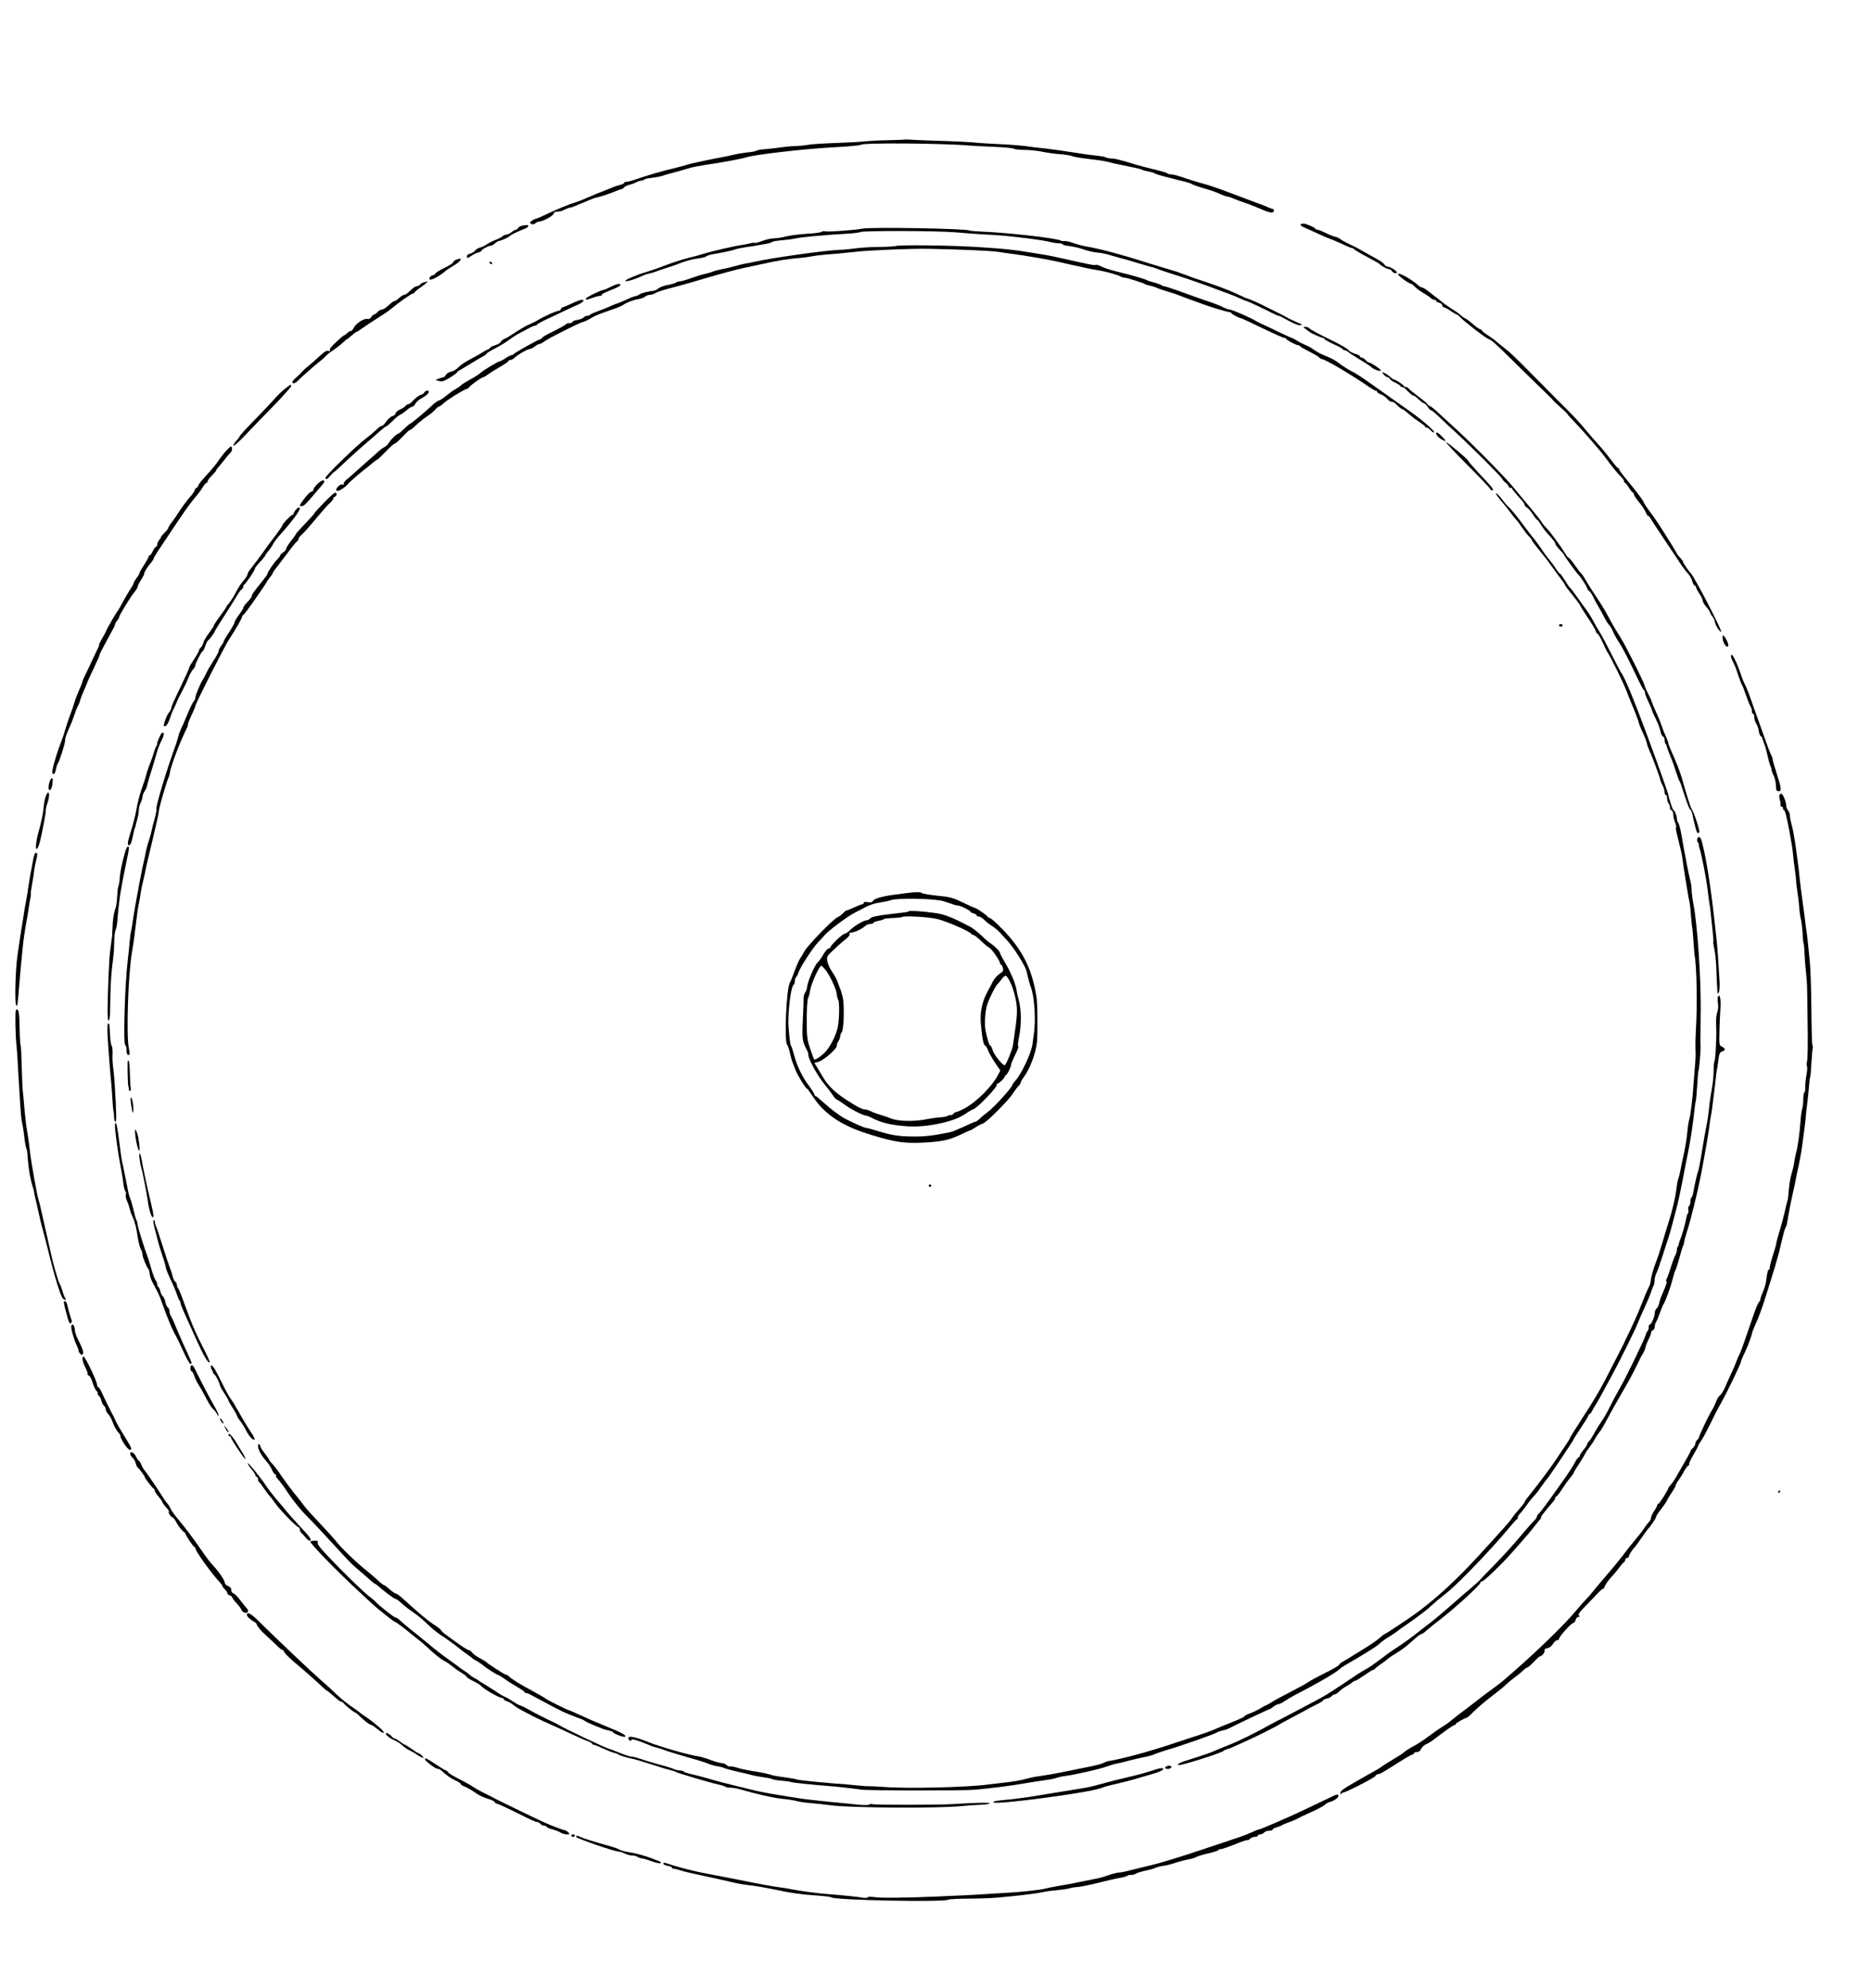 <?xml version="1.0" standalone="no"?>
<!DOCTYPE svg PUBLIC "-//W3C//DTD SVG 20010904//EN"
 "http://www.w3.org/TR/2001/REC-SVG-20010904/DTD/svg10.dtd">
<svg version="1.0" xmlns="http://www.w3.org/2000/svg"
 width="1523pt" height="1618pt" viewBox="0 0 1523 1618"
 preserveAspectRatio="xMidYMid meet">
<g transform="translate(0,1618) scale(0.1,-0.1)"
fill="#000000" stroke="none">
<path d="M7367 15044 c-1 -1 -61 -4 -133 -5 -71 -1 -160 -6 -196 -10 -36 -4
-144 -10 -240 -13 -95 -3 -196 -10 -223 -15 -28 -5 -72 -9 -98 -10 -27 0 -86
-5 -130 -12 -45 -6 -103 -12 -130 -14 -26 -2 -53 -7 -60 -12 -6 -4 -41 -11
-77 -14 -36 -4 -83 -12 -105 -18 -22 -5 -65 -15 -95 -20 -123 -23 -266 -54
-285 -61 -11 -5 -60 -18 -110 -30 -92 -21 -218 -58 -313 -91 -30 -11 -62 -19
-73 -19 -10 0 -19 -4 -19 -9 0 -5 -15 -12 -32 -16 -18 -4 -51 -15 -73 -25 -22
-9 -56 -23 -75 -30 -35 -13 -58 -23 -140 -58 -25 -11 -56 -23 -70 -27 -49 -14
-156 -58 -236 -96 -45 -22 -85 -39 -90 -39 -5 0 -20 -7 -33 -16 -21 -15 -22
-18 -6 -26 11 -7 22 -5 33 5 9 8 24 14 32 14 28 0 113 46 117 64 3 12 14 17
32 17 14 -1 41 6 58 16 18 9 37 16 43 16 7 0 28 7 48 16 21 9 48 21 62 26 14
6 39 16 55 23 17 7 41 16 55 18 32 7 116 35 157 53 17 8 35 14 41 14 5 0 15 6
21 14 7 8 26 18 42 21 17 4 42 13 57 21 15 8 35 14 44 14 9 0 19 4 22 9 3 4
32 11 65 14 32 4 70 11 82 16 13 5 62 19 109 31 47 13 94 26 105 30 20 8 102
23 220 41 81 12 226 40 245 47 57 22 472 70 712 83 120 6 218 15 226 21 19 17
682 12 887 -7 28 -2 115 -7 194 -10 79 -3 152 -10 162 -15 10 -6 51 -10 91
-10 40 0 104 -7 142 -15 38 -8 103 -17 145 -20 42 -3 85 -10 96 -15 11 -5 56
-14 100 -19 44 -6 100 -13 125 -16 25 -3 59 -10 75 -14 17 -5 57 -15 90 -21
130 -26 170 -35 180 -41 6 -4 28 -10 50 -14 22 -4 45 -10 50 -14 10 -8 52 -20
155 -46 30 -8 75 -19 100 -25 24 -6 49 -15 55 -20 5 -4 44 -18 85 -30 79 -23
92 -27 153 -54 21 -9 42 -16 48 -16 6 0 25 -6 42 -13 30 -13 52 -21 130 -48
42 -16 63 -24 119 -48 56 -25 88 -27 88 -6 0 8 -5 15 -11 15 -6 0 -25 7 -42
15 -18 8 -50 21 -72 28 -22 8 -119 45 -215 81 -96 37 -202 73 -235 81 -33 8
-98 28 -145 44 -47 17 -97 31 -111 31 -14 0 -29 3 -33 7 -4 5 -31 14 -59 21
-141 35 -166 41 -214 56 -114 35 -159 46 -186 46 -16 0 -36 4 -45 9 -9 5 -44
11 -77 14 -33 3 -114 14 -180 25 -66 11 -167 25 -225 32 -58 6 -136 15 -175
21 -38 5 -126 12 -195 15 -69 3 -147 8 -175 10 -80 8 -187 14 -375 19 -96 3
-187 7 -203 9 -15 1 -28 1 -30 0z"/>
<path d="M10586 14352 c-3 -5 14 -17 37 -26 23 -10 74 -33 112 -51 39 -18 81
-36 94 -40 14 -4 57 -23 97 -41 39 -19 76 -34 82 -34 6 0 12 -4 14 -8 2 -5 48
-32 103 -61 55 -29 102 -56 105 -60 10 -13 60 -41 74 -41 8 0 19 -6 23 -13 11
-19 43 -29 43 -14 0 13 -54 47 -75 47 -8 0 -20 8 -27 18 -14 18 -22 23 -123
79 -33 18 -67 37 -75 42 -8 6 -44 24 -80 41 -36 17 -72 37 -80 44 -8 7 -28 17
-45 20 -16 4 -52 18 -78 32 -27 13 -55 24 -62 24 -7 0 -15 3 -17 8 -5 11 -76
42 -98 42 -10 0 -21 -4 -24 -8z"/>
<path d="M4250 14343 c-14 -3 -29 -11 -33 -19 -4 -8 -13 -14 -18 -14 -6 0 -22
-9 -36 -20 -14 -11 -33 -20 -41 -20 -9 0 -23 -6 -31 -13 -9 -8 -36 -22 -60
-31 -25 -10 -57 -26 -71 -36 -14 -10 -38 -22 -53 -25 -15 -4 -33 -15 -40 -25
-6 -9 -24 -20 -39 -24 -16 -3 -28 -13 -28 -21 0 -20 6 -19 39 4 15 11 39 23
54 26 15 4 27 11 27 15 0 10 57 40 75 40 7 0 22 9 35 20 13 11 28 20 35 20 14
0 78 30 85 40 5 7 77 42 125 60 14 5 25 14 25 20 0 10 -7 11 -50 3z"/>
<path d="M7020 14319 c-53 -11 -278 -28 -300 -22 -11 3 -26 1 -33 -4 -6 -6
-61 -13 -122 -16 -60 -4 -136 -13 -168 -22 -32 -8 -76 -15 -97 -15 -22 0 -64
-9 -95 -21 -31 -12 -59 -19 -61 -16 -3 3 -20 1 -39 -4 -18 -5 -51 -11 -72 -14
-44 -5 -237 -49 -303 -70 -25 -8 -83 -24 -130 -35 -47 -12 -130 -39 -185 -60
-55 -22 -127 -46 -160 -56 -65 -18 -165 -60 -165 -70 0 -12 85 14 150 46 9 4
31 11 50 15 19 4 41 11 50 15 8 4 47 17 85 29 39 13 79 26 90 31 60 24 116 40
165 46 30 4 61 11 68 17 7 6 32 14 55 18 88 15 163 31 182 39 11 5 52 13 90
19 39 5 84 12 100 16 17 3 46 8 65 11 19 3 40 10 46 15 6 5 44 11 85 14 41 4
92 10 114 16 43 10 226 26 395 36 58 3 113 9 122 14 23 13 623 11 778 -2 69
-6 150 -12 180 -14 30 -2 99 -6 153 -9 118 -7 388 -41 437 -56 19 -5 50 -10
67 -10 18 0 33 -4 33 -9 0 -4 26 -11 58 -14 31 -4 82 -16 112 -27 30 -11 78
-22 107 -25 29 -2 74 -11 100 -19 26 -8 66 -19 88 -25 22 -5 85 -23 140 -40
55 -16 111 -33 125 -36 14 -3 34 -10 45 -15 11 -5 49 -18 85 -29 127 -40 186
-60 300 -101 211 -77 235 -87 282 -108 26 -12 50 -22 54 -22 8 0 150 -67 216
-101 20 -10 41 -19 47 -19 5 0 41 -18 81 -41 42 -23 81 -39 93 -36 21 3 21 4
-3 14 -50 21 -95 43 -110 52 -8 6 -42 23 -75 39 -33 16 -73 36 -90 45 -43 23
-142 67 -151 67 -4 0 -36 14 -71 31 -65 32 -165 70 -313 119 -47 15 -107 37
-135 48 -27 11 -77 28 -110 37 -33 9 -121 36 -195 59 -185 60 -381 112 -467
126 -40 6 -96 21 -124 31 -29 11 -61 19 -73 17 -12 -1 -25 0 -31 4 -32 19
-425 64 -643 73 -51 2 -96 6 -101 9 -25 16 -806 29 -871 15z"/>
<path d="M7293 14178 c-15 -4 -81 -8 -148 -8 -66 -1 -149 -6 -185 -12 -36 -5
-96 -11 -135 -12 -108 -4 -557 -67 -680 -96 -27 -7 -61 -13 -75 -15 -14 -2
-50 -10 -80 -19 -30 -9 -80 -21 -110 -26 -30 -6 -66 -15 -79 -21 -14 -6 -43
-14 -65 -19 -23 -5 -72 -20 -111 -34 -38 -14 -79 -26 -91 -26 -11 0 -24 -4
-30 -9 -5 -5 -35 -14 -66 -20 -31 -5 -66 -18 -77 -27 -11 -10 -28 -19 -38 -20
-58 -8 -100 -19 -118 -30 -11 -8 -25 -14 -32 -14 -6 0 -41 -13 -76 -30 -36
-16 -69 -30 -73 -30 -4 0 -26 -9 -48 -19 -23 -11 -69 -29 -104 -42 -34 -12
-65 -26 -68 -30 -3 -5 -13 -9 -23 -9 -10 0 -24 -6 -30 -14 -6 -7 -29 -16 -51
-20 -22 -3 -40 -11 -40 -16 0 -6 -11 -10 -24 -10 -14 0 -28 -5 -31 -10 -3 -6
-49 -31 -101 -57 -52 -25 -94 -50 -94 -55 0 -4 -4 -8 -9 -8 -13 0 -216 -112
-219 -122 -2 -4 -9 -8 -16 -8 -7 0 -30 -11 -50 -25 -20 -14 -41 -25 -46 -25
-14 0 -132 -71 -160 -96 -14 -13 -52 -37 -85 -54 -33 -18 -64 -38 -70 -44 -5
-7 -24 -20 -40 -29 -17 -8 -53 -34 -80 -56 -27 -23 -56 -41 -63 -41 -7 0 -37
-22 -65 -49 -54 -51 -163 -141 -171 -141 -3 0 -24 -18 -46 -40 -22 -22 -44
-40 -48 -40 -13 -1 -58 -44 -76 -73 -9 -15 -25 -31 -34 -34 -9 -4 -28 -17 -42
-29 -14 -13 -56 -51 -95 -84 -38 -34 -86 -77 -105 -94 -19 -18 -49 -43 -66
-57 -17 -14 -29 -30 -26 -37 2 -7 -2 -10 -12 -6 -18 7 -59 -36 -47 -49 11 -11
62 18 96 56 17 19 63 60 104 93 41 32 86 69 100 81 14 12 29 22 33 23 3 0 34
29 69 65 34 36 67 65 73 65 6 0 34 25 62 55 29 30 55 55 60 55 7 0 15 6 70 57
17 15 50 41 73 56 23 15 52 39 63 52 12 14 25 25 30 25 5 0 21 11 36 25 31 30
158 109 190 119 12 4 22 11 22 15 0 9 102 81 114 81 4 0 22 10 39 23 33 23 36
25 116 72 28 17 51 33 51 38 0 4 6 7 14 7 8 0 21 6 28 13 30 29 113 77 133 77
7 0 24 9 38 20 14 11 31 20 38 20 6 0 26 10 43 23 32 25 297 157 313 157 6 0
30 11 54 25 56 32 58 32 180 75 43 14 83 31 90 37 25 19 83 42 124 48 21 3 46
12 55 20 9 8 27 15 39 15 12 0 32 6 44 14 12 8 58 23 102 35 44 11 121 32 170
46 50 15 126 37 170 50 100 29 214 60 280 74 28 6 91 19 140 30 164 36 199 41
350 55 22 3 51 7 65 10 28 6 103 14 200 21 36 3 103 10 150 15 106 13 460 28
600 25 258 -5 510 -16 565 -25 33 -5 94 -14 135 -19 91 -12 288 -46 350 -61
25 -6 74 -17 110 -25 36 -7 85 -18 110 -24 25 -6 74 -15 110 -21 69 -12 153
-35 182 -51 10 -5 24 -9 31 -9 18 0 149 -41 162 -50 6 -4 26 -11 45 -15 19 -4
41 -11 50 -15 8 -5 47 -18 85 -30 39 -11 86 -27 105 -35 19 -7 44 -17 55 -21
11 -4 47 -17 80 -29 95 -35 116 -42 190 -64 39 -12 75 -21 82 -21 6 0 13 -3
15 -7 4 -10 66 -43 79 -43 5 0 83 -36 173 -80 91 -44 172 -80 180 -80 9 0 16
-4 16 -8 0 -9 81 -52 98 -52 6 0 12 -3 14 -7 2 -5 38 -26 81 -47 42 -22 77
-43 77 -47 0 -4 11 -10 24 -13 41 -10 236 -126 383 -227 23 -16 46 -29 52 -29
6 0 11 -4 11 -9 0 -5 15 -15 33 -22 17 -7 40 -24 50 -36 10 -13 26 -23 36 -23
9 0 24 -8 33 -17 23 -25 46 -43 54 -43 4 0 25 -16 48 -36 45 -38 44 -38 98
-74 21 -14 38 -28 38 -32 0 -5 6 -8 13 -8 7 0 20 -9 30 -20 9 -11 22 -20 29
-20 21 1 -95 102 -195 172 -57 40 -255 180 -352 249 -38 27 -83 56 -100 65
-42 20 -96 54 -138 87 -20 15 -62 37 -94 49 -32 12 -74 34 -93 48 -19 15 -51
33 -70 40 -19 8 -52 24 -72 37 -21 13 -40 23 -44 23 -3 0 -47 20 -97 44 -51
24 -112 54 -137 65 -25 11 -52 25 -60 30 -35 23 -191 91 -208 91 -10 0 -35 9
-55 19 -21 11 -61 27 -90 37 -29 9 -125 43 -214 75 -89 33 -168 59 -176 59 -7
0 -17 4 -23 9 -5 4 -31 14 -59 21 -27 7 -54 16 -60 20 -11 8 -132 43 -230 66
-68 17 -119 33 -154 51 -14 7 -28 10 -33 7 -8 -5 -46 2 -268 52 -58 13 -118
26 -135 28 -260 44 -323 51 -570 66 -208 13 -616 18 -652 8z"/>
<path d="M3718 14068 c-16 -5 -28 -15 -28 -21 0 -7 -32 -28 -71 -47 -39 -19
-74 -40 -76 -47 -3 -7 -11 -13 -18 -13 -18 0 -38 -27 -26 -35 13 -8 82 29 125
68 12 10 42 30 68 45 41 23 66 49 56 57 -2 1 -15 -2 -30 -7z"/>
<path d="M3985 14040 c3 -5 11 -10 16 -10 6 0 7 5 4 10 -3 6 -11 10 -16 10 -6
0 -7 -4 -4 -10z"/>
<path d="M11380 13948 c0 -13 90 -78 107 -78 4 0 18 -11 31 -24 12 -14 44 -37
70 -52 26 -15 53 -34 60 -41 7 -7 20 -13 28 -13 8 0 14 -4 14 -9 0 -5 11 -12
25 -15 14 -4 25 -13 25 -21 0 -8 5 -15 11 -15 6 0 31 -13 56 -30 24 -16 47
-30 51 -30 4 0 15 -8 23 -17 9 -10 29 -28 45 -41 16 -12 56 -44 89 -71 33 -26
75 -56 94 -66 45 -23 37 -15 225 -200 89 -88 197 -193 238 -232 42 -40 74 -73
72 -73 -2 0 23 -24 55 -52 33 -29 60 -56 60 -59 1 -3 29 -35 64 -70 66 -69
207 -231 241 -278 56 -77 106 -138 130 -160 14 -14 26 -30 26 -38 0 -7 4 -13
8 -13 4 0 19 -18 32 -40 14 -22 28 -40 33 -40 4 0 7 -6 7 -13 0 -7 15 -31 33
-53 37 -45 53 -70 67 -101 5 -13 13 -23 17 -23 5 0 13 -9 18 -19 6 -11 55 -86
110 -168 55 -82 105 -156 110 -164 33 -53 66 -97 88 -121 14 -15 28 -41 32
-58 4 -17 13 -34 21 -37 8 -3 12 -8 10 -12 -2 -3 9 -25 25 -49 16 -23 29 -51
29 -60 0 -10 13 -33 30 -52 16 -19 29 -39 30 -45 0 -5 9 -21 20 -35 11 -14 20
-33 20 -43 0 -10 11 -35 25 -55 14 -20 25 -30 25 -22 -1 28 -209 428 -244 470
-31 37 -66 88 -66 97 0 5 -11 20 -25 35 -14 15 -25 29 -25 32 0 5 -91 152
-149 241 -14 22 -47 68 -73 104 -27 35 -48 68 -48 73 0 9 -61 90 -147 194 -29
35 -53 68 -53 74 0 5 -4 10 -9 10 -4 0 -30 30 -57 67 -27 36 -74 94 -105 127
-31 34 -79 90 -109 126 -29 36 -91 104 -139 151 -47 47 -161 161 -253 255
-188 190 -214 215 -278 264 -25 19 -49 39 -55 45 -5 6 -34 26 -62 45 -29 19
-53 38 -53 43 0 4 -5 7 -11 7 -6 0 -35 20 -63 45 -29 25 -57 45 -61 45 -5 0
-19 10 -31 21 -13 12 -32 27 -42 33 -34 20 -96 63 -119 82 -12 11 -34 28 -49
39 -15 11 -43 32 -62 48 -19 15 -40 27 -46 27 -7 0 -21 8 -32 18 -60 53 -164
110 -164 90z"/>
<path d="M3453 13883 c-12 -2 -27 -11 -33 -19 -7 -8 -20 -14 -29 -14 -9 0 -32
-16 -51 -35 -19 -19 -41 -35 -48 -35 -12 0 -23 -7 -57 -37 -7 -7 -18 -13 -24
-13 -6 0 -28 -16 -48 -35 -20 -19 -45 -35 -55 -35 -10 0 -26 -9 -35 -20 -10
-11 -22 -20 -28 -20 -6 0 -16 -9 -23 -21 -8 -12 -19 -18 -30 -15 -26 8 -93
-35 -112 -71 -9 -18 -20 -30 -23 -27 -3 3 -16 -3 -28 -15 -13 -12 -26 -21 -29
-21 -4 0 -32 -24 -64 -54 -37 -34 -56 -58 -51 -66 5 -9 2 -10 -12 -6 -15 5
-34 -7 -75 -46 -31 -29 -71 -64 -89 -78 -18 -14 -40 -34 -49 -44 -8 -10 -23
-26 -34 -35 -36 -31 -46 -43 -46 -52 0 -17 26 -9 47 14 22 24 131 120 172 152
14 10 37 30 50 44 13 14 43 38 65 52 23 15 56 41 74 58 18 17 35 31 38 31 2 0
13 8 23 18 33 29 50 42 56 42 3 0 25 14 48 31 23 17 76 52 118 78 42 26 94 61
115 79 57 48 162 122 173 122 6 0 14 6 18 13 4 6 27 25 51 41 34 23 66 52 50
45 -2 -1 -13 -4 -25 -6z"/>
<path d="M4970 13845 c-25 -13 -50 -24 -56 -24 -22 -2 -144 -61 -144 -71 0
-13 -2 -13 63 9 30 11 59 16 63 13 4 -4 4 -2 1 4 -4 6 17 20 51 33 80 32 102
43 102 53 0 14 -33 7 -80 -17z"/>
<path d="M4655 13710 c-33 -16 -65 -29 -71 -30 -7 0 -14 -7 -18 -15 -3 -8 -12
-15 -19 -15 -19 0 -117 -44 -164 -73 -21 -13 -54 -29 -73 -37 -19 -7 -60 -30
-90 -49 -88 -57 -94 -61 -116 -70 -12 -5 -24 -16 -27 -23 -2 -8 -23 -20 -46
-28 -23 -7 -41 -16 -41 -20 0 -4 -8 -10 -17 -14 -10 -3 -31 -14 -48 -25 -16
-11 -61 -36 -99 -56 -39 -20 -81 -49 -95 -65 -14 -16 -41 -31 -59 -35 -18 -4
-37 -15 -42 -26 -6 -10 -15 -19 -20 -19 -5 0 -21 -5 -37 -11 l-28 -12 29 -8
c25 -7 39 -2 88 27 32 20 58 39 58 42 0 4 8 12 19 17 10 6 55 33 100 60 45 28
91 54 102 60 10 5 19 13 19 16 0 4 32 24 71 44 39 20 91 52 115 70 24 19 66
45 92 58 26 14 61 32 77 41 17 9 35 16 42 16 6 0 13 4 15 9 2 4 39 25 83 45
44 21 107 50 140 66 33 16 81 38 108 50 48 22 62 40 30 40 -10 -1 -45 -14 -78
-30z"/>
<path d="M10625 13505 c11 -8 25 -19 31 -24 15 -13 100 -51 113 -51 6 0 11 -4
11 -8 0 -5 34 -24 75 -43 41 -18 75 -37 75 -41 0 -5 6 -8 14 -8 8 0 21 -6 28
-13 7 -7 49 -34 93 -61 44 -26 89 -56 100 -66 22 -20 75 -37 75 -24 -1 10 -83
64 -97 64 -6 0 -18 9 -28 20 -10 11 -24 20 -32 20 -7 0 -13 4 -13 10 0 5 -18
15 -41 21 -22 7 -46 20 -52 30 -7 9 -55 38 -107 64 -147 72 -199 100 -212 113
-7 7 -21 12 -32 12 -21 -1 -21 -1 -1 -15z"/>
<path d="M11265 13130 c10 -11 24 -20 30 -20 7 0 15 -6 18 -13 2 -7 23 -22 46
-32 22 -11 41 -23 41 -27 0 -5 6 -8 13 -8 7 0 20 -8 29 -17 36 -37 55 -53 64
-53 6 0 24 -13 40 -29 17 -17 37 -31 45 -33 7 -2 22 -15 31 -30 10 -16 22 -28
28 -28 5 0 29 -19 53 -42 24 -24 87 -83 142 -133 134 -123 385 -374 385 -385
0 -5 11 -17 25 -28 14 -11 25 -25 25 -31 0 -6 7 -11 15 -11 8 0 15 -3 15 -8 0
-7 23 -35 81 -98 10 -12 19 -27 19 -33 0 -6 10 -17 23 -25 12 -9 33 -33 47
-56 14 -22 28 -40 32 -40 3 0 17 -17 29 -37 12 -21 33 -49 45 -63 60 -66 74
-84 74 -95 0 -7 16 -28 35 -48 19 -20 35 -38 35 -41 0 -7 102 -148 116 -161
17 -15 74 -102 74 -113 0 -5 7 -16 17 -23 9 -8 22 -27 30 -44 7 -16 24 -48 37
-70 14 -22 36 -63 50 -90 14 -28 33 -59 43 -70 11 -11 25 -36 33 -55 7 -19 30
-60 50 -90 32 -49 72 -128 165 -323 15 -31 31 -60 36 -63 5 -3 9 -12 9 -21 0
-9 12 -41 27 -72 15 -31 28 -63 30 -71 1 -9 16 -42 33 -75 16 -33 33 -77 36
-97 4 -20 13 -39 20 -42 8 -3 14 -16 14 -29 0 -13 3 -27 8 -31 4 -4 8 -12 8
-17 1 -5 3 -11 4 -14 1 -3 3 -8 5 -12 2 -8 6 -20 32 -83 8 -19 24 -64 35 -100
11 -36 24 -69 28 -75 4 -5 17 -39 28 -75 36 -112 54 -160 62 -160 4 0 11 -17
16 -37 4 -21 8 -40 9 -43 26 -110 31 -121 47 -104 8 7 -44 168 -62 189 -8 9
-43 122 -76 240 -15 55 -52 150 -90 233 -13 29 -24 58 -24 64 0 6 -9 30 -19
52 -11 23 -27 63 -35 89 -9 27 -29 76 -45 110 -16 34 -32 73 -36 86 -4 14 -18
45 -31 69 -13 25 -24 49 -24 54 0 19 -152 324 -198 398 -62 99 -64 104 -107
184 -20 37 -60 103 -89 145 -29 42 -67 102 -84 133 -18 31 -36 58 -40 60 -4 2
-27 31 -51 66 -24 34 -47 62 -52 62 -4 0 -18 17 -30 38 -39 63 -122 176 -151
204 -15 15 -32 36 -38 47 -6 12 -48 65 -93 119 -45 53 -108 129 -139 167 -63
78 -326 345 -468 475 -51 47 -116 106 -144 132 -28 27 -59 51 -68 54 -10 3
-18 9 -18 14 0 4 -33 32 -72 61 -40 30 -77 59 -81 66 -4 7 -14 13 -22 13 -7 0
-15 3 -17 8 -5 11 -66 52 -78 52 -5 0 -18 8 -28 18 -20 19 -58 42 -68 42 -4 0
1 -9 11 -20z"/>
<path d="M2319 13015 c-24 -19 -60 -53 -79 -75 -19 -23 -92 -100 -162 -172
-71 -72 -128 -135 -128 -140 0 -5 -11 -20 -25 -34 -14 -14 -25 -32 -25 -41 0
-9 44 30 98 87 53 56 159 166 235 243 75 78 137 147 137 154 0 18 -1 17 -51
-22z"/>
<path d="M3454 12986 c-3 -8 -16 -17 -30 -20 -13 -4 -38 -22 -56 -41 -17 -19
-37 -35 -44 -35 -7 0 -17 -6 -21 -12 -4 -7 -25 -21 -45 -30 -21 -10 -38 -24
-38 -33 0 -8 -11 -17 -24 -21 -14 -3 -37 -24 -52 -45 -15 -22 -32 -38 -37 -36
-6 2 -24 -11 -41 -28 -17 -17 -57 -51 -89 -75 -74 -56 -327 -301 -327 -318 0
-20 14 -14 40 18 14 16 28 29 31 30 3 0 30 24 60 53 65 62 159 147 225 202 26
22 66 57 88 77 23 21 45 38 50 38 4 0 28 20 52 44 24 25 51 47 61 50 10 4 33
20 52 36 18 17 40 30 48 30 7 0 18 11 24 24 6 13 30 34 53 46 40 23 56 37 56
53 0 13 -30 7 -36 -7z"/>
<path d="M11690 12653 c1 -14 24 -39 47 -51 37 -20 38 -13 3 23 -33 34 -50 43
-50 28z"/>
<path d="M11945 12395 c102 -102 185 -189 185 -195 0 -5 7 -10 16 -10 20 0 6
18 -110 141 -47 51 -86 96 -86 100 0 10 -166 149 -178 149 -7 0 72 -83 173
-185z"/>
<path d="M1846 12516 c-21 -22 -48 -56 -61 -75 -22 -36 -56 -76 -127 -154 -21
-23 -41 -49 -44 -59 -3 -10 -9 -18 -14 -18 -5 0 -12 -9 -15 -20 -4 -11 -20
-35 -37 -53 -25 -27 -77 -99 -113 -156 -5 -9 -22 -32 -37 -52 -16 -20 -28 -40
-28 -46 0 -5 -13 -22 -30 -38 -16 -16 -30 -33 -30 -38 0 -4 -7 -15 -15 -23 -8
-9 -15 -24 -15 -35 0 -10 -4 -19 -10 -19 -5 0 -17 -16 -26 -35 -9 -19 -20 -35
-25 -35 -5 0 -9 -5 -9 -10 0 -6 -17 -37 -37 -68 -21 -31 -38 -62 -38 -67 0 -6
-10 -24 -23 -39 -12 -16 -22 -33 -22 -38 0 -5 -15 -33 -34 -61 -18 -29 -46
-77 -62 -107 -16 -30 -31 -57 -34 -60 -10 -9 -89 -145 -96 -165 -4 -11 -20
-41 -36 -67 -15 -27 -25 -48 -22 -48 3 0 -1 -12 -9 -27 -8 -16 -27 -55 -42
-88 -15 -33 -40 -86 -56 -118 -16 -32 -29 -62 -29 -67 0 -5 -11 -33 -24 -62
-13 -29 -32 -78 -41 -108 -9 -30 -21 -66 -27 -80 -12 -30 -47 -134 -58 -175
-5 -16 -21 -61 -36 -100 -32 -86 -65 -206 -58 -217 11 -18 22 -6 29 30 4 20
11 42 15 47 14 17 60 162 60 188 0 22 8 45 55 152 7 17 18 48 25 70 7 22 18
49 25 60 6 11 15 32 18 47 4 14 17 48 29 75 12 26 22 50 23 53 7 22 23 58 61
137 24 51 44 96 44 100 0 5 9 26 21 48 29 55 90 168 97 180 4 6 7 16 8 23 2 8
10 22 18 31 9 10 16 23 16 29 0 14 94 167 126 205 13 16 24 34 24 41 0 7 13
33 30 59 16 26 27 47 24 47 -8 0 28 60 54 88 12 14 22 29 22 35 0 5 28 51 62
101 33 50 97 145 141 211 74 110 97 141 159 215 12 14 30 40 41 58 10 17 23
32 28 32 5 0 9 6 9 13 0 6 16 28 35 47 19 19 35 37 35 41 0 4 6 14 13 21 7 7
30 36 52 63 21 28 45 55 53 62 7 6 12 22 10 35 -4 22 -5 21 -42 -16z"/>
<path d="M2581 12238 c-17 -17 -31 -38 -31 -45 0 -7 -5 -13 -10 -13 -13 0 -38
-24 -73 -72 -31 -42 -33 -48 -12 -48 17 0 36 18 100 94 22 27 50 59 63 73 46
50 12 61 -37 11z"/>
<path d="M2638 12089 c-43 -44 -78 -82 -78 -85 0 -5 -30 -38 -107 -119 -24
-25 -43 -47 -43 -50 0 -3 -18 -28 -40 -56 -22 -28 -40 -57 -40 -65 0 -7 -11
-21 -25 -30 -14 -9 -25 -20 -25 -26 0 -5 -11 -19 -23 -31 -26 -24 -82 -108
-80 -118 1 -4 -17 -29 -40 -57 -69 -85 -87 -110 -87 -122 0 -6 -10 -22 -22
-35 -38 -40 -48 -54 -48 -64 0 -5 -16 -30 -35 -55 -19 -26 -35 -52 -35 -60 0
-7 -20 -44 -45 -82 -25 -37 -45 -72 -45 -77 0 -5 -9 -20 -20 -34 -11 -14 -20
-32 -20 -41 0 -8 -19 -45 -43 -81 -23 -36 -49 -79 -56 -96 -7 -16 -20 -41 -29
-55 -21 -32 -62 -130 -62 -149 0 -8 -6 -22 -14 -30 -8 -9 -31 -56 -51 -106
-21 -49 -43 -102 -51 -116 -7 -14 -18 -43 -23 -65 -5 -21 -25 -82 -44 -134
-65 -182 -143 -447 -134 -457 3 -2 -3 -35 -13 -72 -11 -37 -22 -82 -25 -99 -3
-18 -13 -54 -22 -80 -9 -26 -20 -65 -24 -87 -4 -22 -17 -83 -29 -135 -11 -52
-23 -113 -27 -135 -3 -22 -12 -71 -20 -110 -7 -38 -20 -113 -28 -165 -7 -52
-16 -102 -18 -110 -3 -8 -8 -44 -11 -80 -3 -36 -10 -105 -16 -155 -23 -188
-38 -679 -21 -690 6 -3 11 -21 11 -40 0 -19 4 -36 9 -40 16 -10 20 10 10 52
-22 103 -7 589 25 782 8 47 17 106 20 131 21 175 28 230 37 268 5 24 12 61 14
83 3 21 12 67 21 102 8 34 17 73 19 87 2 14 11 52 19 85 8 33 22 92 31 130 9
39 25 106 35 150 11 44 22 98 24 120 4 36 69 255 81 275 3 5 7 21 9 37 3 23
25 89 53 163 4 8 7 17 8 20 8 24 64 152 75 172 6 10 10 24 10 33 0 8 14 43 30
77 17 34 30 66 30 72 0 17 237 484 274 541 55 83 106 172 106 184 0 5 6 14 13
18 12 7 164 223 193 274 6 10 18 27 26 36 9 10 17 23 19 30 2 7 14 25 27 40
12 15 53 69 90 118 36 50 72 94 79 98 7 4 13 14 13 20 0 7 12 24 28 37 25 23
44 45 162 185 23 28 55 62 71 76 15 15 25 29 22 33 -3 3 2 8 11 12 19 7 22 34
4 34 -7 0 -48 -36 -90 -81z"/>
<path d="M12192 12138 c12 -18 30 -40 39 -49 9 -9 36 -43 60 -75 24 -33 49
-63 55 -69 6 -5 26 -32 44 -60 19 -27 44 -60 57 -72 13 -12 23 -26 23 -31 0
-4 26 -39 58 -78 32 -38 77 -96 100 -129 23 -33 58 -80 77 -105 19 -25 35 -48
35 -53 0 -4 27 -40 60 -80 33 -41 60 -77 60 -80 0 -4 29 -51 65 -105 36 -53
65 -102 65 -109 0 -7 6 -16 13 -20 8 -4 26 -35 41 -68 15 -33 31 -67 36 -75
38 -59 139 -265 166 -340 14 -36 29 -74 34 -85 18 -40 60 -149 60 -157 0 -5 9
-29 20 -54 31 -67 43 -97 47 -119 2 -11 12 -38 22 -60 10 -22 31 -74 46 -115
15 -41 29 -82 32 -90 3 -8 7 -22 9 -31 2 -8 10 -29 19 -45 8 -16 15 -39 15
-51 0 -13 5 -23 10 -23 6 0 10 -12 10 -27 0 -16 7 -36 15 -46 7 -11 11 -25 9
-32 -3 -7 2 -15 10 -18 10 -4 16 -18 16 -35 0 -16 7 -45 15 -65 8 -19 12 -37
8 -40 -3 -4 0 -28 7 -54 6 -26 13 -55 15 -63 2 -8 8 -34 14 -56 6 -23 13 -59
16 -80 5 -47 42 -279 49 -314 13 -59 16 -79 21 -159 4 -47 8 -87 10 -90 1 -4
6 -53 10 -111 4 -58 8 -112 10 -120 17 -92 22 -414 10 -595 -3 -55 -5 -122 -4
-150 3 -68 2 -89 -5 -165 -3 -36 -8 -99 -11 -140 -6 -103 -25 -259 -35 -284
-4 -12 -11 -57 -15 -101 -4 -44 -16 -120 -27 -170 -11 -49 -24 -112 -29 -140
-5 -27 -14 -61 -19 -75 -5 -14 -11 -48 -14 -77 -7 -65 -31 -167 -61 -263 -13
-41 -38 -122 -55 -180 -17 -58 -39 -125 -49 -150 -21 -50 -41 -122 -45 -160
-1 -14 -8 -34 -14 -45 -10 -18 -34 -74 -84 -200 -23 -59 -115 -253 -163 -345
-18 -36 -61 -119 -95 -185 -55 -107 -108 -198 -197 -333 -15 -24 -33 -51 -38
-60 -6 -9 -23 -36 -38 -59 -15 -24 -27 -45 -27 -48 0 -2 -13 -24 -29 -47 -16
-24 -49 -74 -75 -113 -44 -68 -159 -222 -230 -309 -20 -24 -36 -47 -36 -52 0
-5 -19 -29 -41 -54 -23 -25 -49 -57 -58 -71 -16 -27 -67 -84 -272 -308 -173
-189 -338 -342 -499 -462 -56 -42 -262 -179 -269 -179 -3 0 -23 -15 -44 -34
-21 -18 -74 -55 -119 -82 -44 -27 -92 -57 -107 -66 -14 -10 -43 -27 -63 -38
-21 -11 -38 -25 -38 -30 0 -6 -50 -35 -111 -65 -61 -30 -125 -65 -142 -77 -17
-12 -80 -47 -141 -78 -61 -31 -130 -68 -153 -83 -24 -15 -45 -27 -48 -27 -3 0
-22 -10 -43 -23 -20 -13 -58 -31 -84 -41 -27 -10 -48 -21 -48 -25 0 -5 -44
-25 -97 -46 -54 -21 -120 -49 -148 -61 -27 -12 -99 -38 -160 -57 -60 -20 -130
-42 -155 -51 -214 -72 -435 -132 -550 -150 -8 -1 -25 -8 -37 -14 -12 -7 -53
-18 -90 -26 -37 -8 -135 -27 -218 -44 -82 -17 -175 -33 -205 -37 -30 -3 -77
-12 -105 -20 -63 -17 -110 -25 -210 -36 -44 -5 -93 -11 -110 -13 -163 -23
-664 -35 -850 -20 -60 4 -117 7 -125 6 -8 -1 -62 3 -120 9 -58 6 -112 11 -120
11 -37 0 -334 29 -342 34 -5 4 -42 10 -81 16 -101 14 -98 13 -142 26 -22 6
-56 14 -75 17 -101 16 -149 25 -190 38 -25 8 -51 12 -57 10 -7 -3 -20 3 -29
11 -8 9 -26 16 -39 16 -14 0 -55 12 -92 26 -38 14 -81 27 -98 29 -75 10 -312
78 -409 117 -122 49 -180 56 -156 18 8 -12 12 -12 18 -3 6 10 24 7 78 -13 38
-14 76 -30 84 -34 9 -4 31 -11 50 -15 19 -4 41 -11 50 -16 14 -7 152 -49 280
-85 30 -9 70 -22 88 -30 18 -7 51 -17 75 -20 23 -4 47 -10 52 -14 6 -4 55 -17
110 -30 55 -12 114 -26 130 -31 17 -4 55 -11 85 -15 30 -4 60 -10 65 -14 6 -4
40 -10 77 -13 37 -3 72 -8 76 -11 9 -5 163 -21 302 -32 62 -4 196 -19 270 -30
58 -8 828 -9 920 -1 127 11 303 33 410 52 52 9 127 21 165 26 39 5 81 13 95
19 14 5 45 12 70 15 83 11 284 57 335 76 28 10 66 22 85 25 19 3 55 12 80 19
25 7 83 21 130 31 47 9 90 21 95 25 6 4 49 19 95 33 118 34 399 133 413 144 7
5 28 13 47 17 19 4 41 11 50 16 34 19 330 159 336 159 3 0 17 9 31 20 14 11
32 20 40 20 8 0 29 10 46 22 17 12 58 36 91 54 185 95 342 187 361 210 6 6 30
23 55 37 62 34 230 137 247 151 8 6 23 19 34 29 11 9 43 32 72 49 28 18 54 35
57 38 3 4 43 33 90 65 79 54 164 119 201 155 19 18 46 41 114 95 94 74 369
360 505 525 34 41 66 77 71 78 5 2 7 7 4 12 -2 4 6 18 18 31 13 13 34 40 47
59 26 37 55 73 81 100 9 9 31 39 49 66 19 27 37 51 41 54 9 6 219 319 219 326
0 3 27 46 60 95 33 49 60 93 60 99 0 5 4 10 8 10 5 0 15 12 22 28 8 15 22 38
31 52 9 14 32 54 51 90 20 36 50 92 68 125 62 112 200 390 219 440 11 28 37
88 59 135 22 47 45 103 52 125 7 22 16 45 20 50 4 6 8 24 8 42 0 17 7 44 15
60 8 15 31 80 51 143 20 63 41 129 47 145 6 17 19 62 29 100 10 39 27 104 38
145 11 41 32 138 47 215 14 77 35 185 47 240 19 95 43 254 53 358 3 27 7 51 9
55 2 4 7 59 11 122 4 63 8 117 10 121 6 9 19 160 18 194 -1 17 -2 57 -1 90 0
33 1 134 2 225 2 254 -27 682 -58 845 -9 44 -15 98 -16 120 0 22 -5 56 -10 75
-11 38 -41 193 -70 358 -9 57 -22 108 -29 115 -6 6 -11 22 -11 35 0 23 -16 62
-30 72 -6 4 -39 104 -39 120 -1 8 -55 164 -96 275 -20 55 -54 147 -75 205
-105 284 -181 469 -210 510 -10 14 -47 84 -82 155 -36 72 -79 153 -96 180 -18
28 -41 68 -52 90 -18 35 -53 89 -78 120 -4 6 -30 42 -57 80 -27 39 -53 71 -56
73 -4 2 -22 28 -40 58 -18 29 -36 54 -40 54 -3 0 -19 19 -34 42 -15 23 -32 47
-37 52 -4 6 -18 22 -29 36 -12 14 -37 50 -57 80 -21 30 -44 62 -52 72 -19 21
-20 22 -108 140 -40 53 -83 105 -95 115 -12 10 -38 39 -57 65 -39 53 -74 76
-38 26z"/>
<path d="M2407 12030 c-9 -11 -17 -25 -17 -30 0 -6 -4 -10 -9 -10 -11 0 -81
-72 -81 -83 0 -5 -24 -40 -52 -78 -29 -38 -64 -84 -78 -104 -38 -55 -107 -147
-132 -178 -13 -15 -23 -34 -23 -41 0 -7 -15 -31 -33 -52 -19 -21 -47 -64 -62
-95 -16 -31 -40 -70 -54 -86 -14 -17 -26 -33 -26 -36 0 -4 -22 -36 -50 -73
-27 -37 -50 -71 -50 -76 0 -5 -18 -32 -39 -61 -22 -29 -43 -64 -46 -79 -4 -15
-13 -32 -21 -39 -8 -6 -14 -17 -14 -23 0 -6 -18 -38 -40 -71 -22 -33 -40 -64
-40 -69 0 -8 -31 -76 -110 -241 -27 -56 -34 -74 -39 -100 -2 -5 -9 -17 -16
-25 -17 -18 -47 -101 -41 -108 14 -13 33 12 50 64 11 33 23 64 27 69 4 6 15
30 25 55 10 25 30 65 44 90 14 25 37 72 50 105 13 33 32 68 42 78 10 10 18 24
18 31 0 18 51 116 60 116 4 0 13 18 20 40 8 23 18 44 24 48 12 8 56 68 56 77
0 3 33 56 73 118 40 62 86 135 102 162 15 28 34 54 42 58 7 4 13 14 13 22 0 7
4 15 8 17 12 5 92 125 87 130 -3 2 15 26 40 53 25 26 45 51 45 55 0 4 11 20
25 36 14 16 31 41 38 56 7 15 31 47 53 71 84 92 164 197 164 216 0 17 -14 13
-33 -9z"/>
<path d="M12690 11090 c0 -5 7 -10 15 -10 8 0 15 5 15 10 0 6 -7 10 -15 10 -8
0 -15 -4 -15 -10z"/>
<path d="M14024 10974 c8 -40 38 -75 44 -49 4 16 -23 71 -39 81 -9 5 -10 -4
-5 -32z"/>
<path d="M14090 10837 c0 -7 8 -28 18 -47 11 -19 29 -66 41 -105 13 -38 26
-74 31 -80 4 -5 20 -46 35 -90 15 -44 32 -84 36 -89 5 -6 9 -20 9 -33 0 -13 5
-23 10 -23 6 0 10 -12 10 -28 0 -15 7 -37 15 -50 9 -12 18 -38 21 -59 2 -20
10 -40 17 -45 6 -4 13 -12 13 -18 1 -5 3 -12 4 -15 1 -3 3 -8 5 -12 1 -5 6
-19 12 -33 5 -14 15 -52 22 -85 7 -33 17 -68 22 -77 5 -10 9 -24 9 -31 0 -8 7
-28 16 -46 9 -17 17 -48 19 -69 2 -20 3 -43 4 -49 1 -7 10 -13 21 -13 24 0 21
24 -21 155 -16 50 -29 96 -29 103 0 7 -4 20 -9 30 -14 27 -26 59 -61 157 -17
50 -40 113 -50 140 -10 28 -35 97 -55 155 -20 58 -43 114 -49 125 -7 11 -22
47 -33 80 -41 122 -83 198 -83 152z"/>
<path d="M1316 10213 c-11 -12 -39 -77 -37 -87 1 -4 -2 -13 -7 -20 -5 -6 -14
-31 -21 -56 -8 -25 -19 -58 -26 -75 -14 -32 -33 -91 -40 -121 -3 -10 -17 -55
-33 -99 -16 -45 -34 -117 -41 -160 -7 -44 -28 -126 -46 -183 -30 -93 -32 -123
-6 -107 5 3 15 31 21 63 6 31 14 64 18 72 3 8 6 20 7 25 1 6 7 28 13 50 7 22
12 54 12 71 0 18 7 45 15 60 8 16 15 38 15 49 0 11 8 32 17 45 10 14 19 34 20
45 2 11 15 56 29 100 14 44 34 112 45 150 10 39 30 92 44 119 15 28 22 53 17
58 -4 4 -12 5 -16 1z"/>
<path d="M413 9838 c-6 -7 -13 -30 -16 -50 -4 -28 -2 -38 8 -38 9 0 16 17 21
45 7 49 3 63 -13 43z"/>
<path d="M371 9695 c-6 -19 -14 -58 -16 -87 -3 -47 -19 -122 -45 -213 -5 -16
-12 -51 -15 -77 -10 -66 10 -62 28 5 18 65 52 247 50 266 -1 7 5 32 13 54 15
44 18 87 6 87 -4 0 -14 -16 -21 -35z"/>
<path d="M14485 9710 c-3 -5 -2 -25 4 -44 5 -19 7 -37 4 -40 -3 -3 2 -8 11
-12 9 -3 13 -10 10 -15 -3 -5 -1 -9 4 -9 11 0 25 -53 47 -170 24 -133 25 -142
31 -200 2 -30 9 -82 14 -115 5 -33 9 -67 9 -75 1 -25 10 -103 16 -140 4 -19 8
-62 11 -95 2 -33 8 -78 14 -100 5 -22 11 -72 13 -110 2 -39 5 -75 8 -80 3 -6
6 -41 8 -80 1 -38 6 -106 11 -150 11 -104 10 -86 14 -415 3 -157 1 -299 -4
-316 -4 -17 -5 -37 -1 -43 4 -6 2 -37 -4 -69 -6 -31 -11 -75 -10 -97 1 -22 -2
-43 -7 -46 -5 -3 -9 -28 -9 -55 0 -27 -4 -62 -9 -79 -5 -16 -12 -64 -14 -105
-7 -95 -22 -204 -36 -255 -6 -22 -13 -58 -16 -80 -3 -22 -12 -61 -20 -87 -13
-41 -20 -88 -28 -188 -1 -14 -5 -32 -8 -40 -3 -8 -13 -51 -23 -95 -10 -44 -29
-113 -42 -154 -12 -40 -23 -80 -23 -87 0 -8 -13 -55 -30 -106 -16 -50 -27 -95
-24 -99 2 -4 0 -9 -6 -11 -10 -3 -16 -30 -25 -103 -2 -16 -13 -52 -24 -78 -12
-27 -21 -54 -21 -61 0 -7 -6 -18 -12 -24 -7 -7 -24 -47 -39 -90 -15 -42 -45
-131 -68 -197 -22 -66 -46 -128 -52 -139 -6 -10 -17 -35 -24 -55 -7 -20 -26
-65 -43 -101 -17 -36 -40 -87 -51 -114 -12 -27 -30 -55 -40 -63 -11 -7 -25
-30 -32 -51 -7 -20 -23 -54 -36 -74 -26 -42 -103 -204 -103 -217 0 -5 -7 -14
-15 -21 -8 -7 -15 -20 -15 -30 0 -9 -9 -25 -20 -35 -11 -10 -20 -22 -20 -27 0
-7 -25 -52 -123 -221 -11 -18 -27 -41 -38 -53 -10 -11 -19 -23 -19 -26 0 -14
-73 -128 -81 -128 -5 0 -9 -5 -9 -11 0 -5 -11 -27 -25 -47 -14 -20 -25 -45
-25 -54 0 -10 -8 -26 -17 -36 -10 -9 -27 -31 -37 -47 -24 -36 -25 -37 -78
-101 -24 -28 -59 -72 -78 -98 -36 -48 -90 -115 -160 -196 -22 -25 -54 -63 -72
-85 -59 -72 -63 -77 -94 -109 -16 -17 -54 -60 -83 -95 -83 -101 -323 -333
-511 -496 -30 -26 -66 -57 -80 -69 -14 -12 -47 -37 -73 -56 -55 -40 -91 -67
-168 -127 -30 -24 -71 -55 -92 -70 -21 -16 -55 -42 -75 -59 -20 -17 -57 -44
-82 -59 -25 -15 -76 -51 -115 -80 -38 -29 -92 -64 -120 -78 -27 -14 -59 -34
-70 -44 -11 -11 -54 -39 -95 -63 -41 -24 -82 -50 -91 -57 -9 -8 -32 -22 -50
-32 -19 -10 -91 -51 -161 -91 -102 -58 -128 -77 -127 -94 0 -11 3 -15 6 -8 2
6 10 12 16 12 21 0 258 122 264 136 3 8 12 14 20 14 16 0 36 12 183 105 47 30
91 55 98 55 6 0 12 5 12 10 0 6 11 10 23 10 16 0 28 9 35 25 7 15 25 31 40 38
16 7 41 22 58 35 91 70 165 122 174 122 5 0 10 4 10 8 0 8 79 52 92 52 3 0 30
24 59 54 30 29 94 84 143 121 49 37 101 79 115 94 15 14 44 39 66 55 22 16 48
37 57 45 31 29 47 41 54 41 4 0 27 20 51 45 23 25 46 45 50 45 15 0 41 33 36
46 -3 9 4 16 24 20 17 3 35 17 45 35 10 16 24 29 33 29 8 0 15 4 15 9 0 19
100 131 116 131 7 0 16 11 20 25 3 14 13 25 22 25 12 0 13 3 5 11 -9 9 3 26
45 69 31 32 76 78 100 104 23 25 47 46 52 46 6 0 10 5 10 10 0 14 37 66 70 99
14 15 36 42 50 61 13 19 30 39 37 43 7 4 13 15 13 22 0 8 7 15 15 15 8 0 14 3
13 8 -3 8 30 62 47 77 6 6 31 39 55 75 25 36 47 67 50 70 23 23 70 91 70 102
0 7 18 36 40 63 22 28 44 60 50 73 5 13 24 43 40 67 17 24 30 49 30 55 0 6 11
26 24 43 13 18 34 51 46 75 13 23 27 42 32 42 4 0 8 7 8 16 0 9 16 42 35 74
19 32 35 61 35 65 0 4 12 26 28 49 15 22 42 73 61 111 42 87 67 136 103 200
45 80 158 314 158 327 0 6 15 43 34 82 27 57 51 123 61 166 0 3 8 21 16 40 38
85 63 153 96 260 20 63 51 164 70 224 18 60 43 152 54 205 12 53 26 105 32
116 6 11 12 27 13 35 2 8 7 42 13 75 5 33 19 101 30 150 11 50 22 101 25 115
2 14 10 50 16 80 21 96 30 143 40 215 12 82 31 233 31 255 0 8 5 51 11 95 5
44 12 106 14 138 2 32 6 62 8 66 3 5 8 57 11 117 4 60 8 115 11 122 2 8 1 19
-3 24 -3 6 -7 137 -8 292 -1 155 -7 331 -13 391 -18 181 -21 209 -26 240 -3
17 -7 50 -10 75 -3 25 -12 97 -21 160 -9 63 -21 156 -26 205 -5 50 -11 108
-15 130 -3 22 -12 89 -20 148 -9 60 -22 130 -30 155 -7 26 -14 59 -14 74 0 15
-7 33 -15 42 -8 8 -15 26 -15 39 0 31 -27 97 -40 97 -5 0 -12 -4 -15 -10z"/>
<path d="M13816 9354 c-3 -9 -2 -22 4 -29 6 -7 10 -17 9 -21 -1 -5 1 -16 4
-24 14 -35 57 -253 67 -340 6 -52 13 -106 16 -120 3 -14 7 -45 9 -70 3 -25 9
-87 15 -139 6 -52 9 -96 6 -98 -2 -2 2 -28 9 -58 6 -29 13 -91 15 -137 2 -46
4 -101 5 -123 1 -22 3 -56 4 -75 1 -30 3 -32 12 -17 7 12 9 53 5 110 -3 51 -8
130 -11 177 -7 97 -10 135 -31 315 -32 285 -69 512 -103 634 -9 30 -26 38 -35
15z"/>
<path d="M1016 9238 c-24 -87 -38 -156 -42 -209 -1 -27 -6 -54 -10 -60 -3 -6
-8 -43 -10 -83 -2 -39 -8 -82 -13 -96 -15 -39 -24 -99 -26 -175 -2 -38 -3 -70
-4 -70 -1 0 -4 -18 -6 -40 -2 -22 -7 -53 -9 -70 -7 -36 -19 -330 -20 -467 -1
-61 3 -97 9 -95 6 1 10 34 11 72 3 209 7 290 19 385 14 116 13 109 15 200 1
35 6 73 12 83 5 11 12 47 14 81 2 33 7 81 10 106 3 25 7 59 9 75 5 42 31 183
55 295 23 108 24 120 11 120 -6 0 -17 -24 -25 -52z"/>
<path d="M270 9183 c-24 -123 -30 -160 -40 -228 -5 -38 -14 -90 -19 -115 -5
-25 -12 -64 -15 -85 -3 -22 -8 -51 -10 -65 -10 -57 -35 -220 -45 -295 -15
-107 -22 -365 -11 -390 5 -11 9 -15 10 -10 6 39 10 76 19 195 6 74 13 153 16
175 2 22 7 69 10 105 6 64 16 131 36 240 5 30 12 70 14 87 2 18 7 47 11 65 4
18 7 39 5 46 -1 7 3 38 9 70 6 31 14 77 16 102 3 25 11 68 18 97 8 28 11 54 8
57 -14 14 -21 2 -32 -51z"/>
<path d="M7370 8910 c-30 -4 -77 -11 -105 -14 -86 -12 -147 -30 -158 -47 -8
-13 -19 -16 -44 -12 -21 4 -33 2 -33 -6 0 -6 -5 -11 -11 -11 -5 0 -35 -11 -65
-25 -30 -14 -58 -25 -63 -25 -4 0 -16 -9 -27 -21 -10 -12 -32 -28 -49 -36 -41
-21 -246 -233 -270 -280 -10 -21 -25 -45 -32 -54 -7 -9 -27 -54 -44 -100 -17
-46 -34 -88 -38 -94 -29 -36 -49 -476 -24 -507 6 -7 16 -38 23 -68 13 -57 16
-66 46 -140 19 -48 83 -150 93 -150 3 0 26 -31 50 -68 95 -144 239 -239 476
-310 201 -61 275 -71 449 -60 131 8 189 22 279 65 37 18 71 33 75 33 4 0 23
11 42 24 19 13 46 27 60 31 30 9 209 188 245 245 14 22 35 50 45 60 11 11 20
25 20 32 0 6 11 25 24 42 50 66 99 198 107 286 7 76 4 312 -3 360 -34 214 -98
353 -228 503 -61 70 -143 147 -156 147 -8 0 -14 4 -14 8 0 9 -92 72 -104 72
-4 0 -48 20 -100 45 -83 40 -104 45 -207 55 -63 7 -118 16 -123 21 -11 10 -56
10 -136 -1z m310 -65 c30 -9 65 -21 78 -26 13 -5 30 -9 39 -9 20 0 103 -41
103 -51 0 -4 11 -10 25 -13 14 -4 25 -11 25 -16 0 -6 8 -10 18 -10 10 0 29
-12 43 -26 13 -14 39 -35 59 -47 19 -11 50 -37 68 -56 18 -20 45 -49 61 -66
55 -60 148 -207 157 -250 9 -42 28 -114 35 -130 30 -75 42 -274 24 -385 -3
-19 -7 -52 -10 -74 -7 -70 -90 -249 -142 -304 -12 -14 -23 -28 -23 -33 0 -18
-151 -185 -199 -219 -19 -14 -47 -37 -63 -52 -16 -16 -33 -28 -39 -28 -6 0
-47 -18 -93 -40 -46 -21 -96 -42 -112 -45 -133 -27 -204 -36 -295 -35 -119 0
-177 9 -295 45 -45 14 -87 25 -94 25 -12 0 -98 37 -165 72 -48 25 -122 80
-190 142 -27 25 -53 46 -57 46 -5 0 -8 5 -8 11 0 6 -21 39 -46 73 -55 73 -97
160 -121 253 -10 37 -21 70 -25 73 -7 5 -22 150 -21 200 3 139 24 283 44 296
5 3 9 16 9 29 0 13 4 26 9 30 5 3 15 22 22 43 15 45 119 203 162 247 18 18 39
40 47 51 33 39 187 155 250 187 30 15 62 31 70 36 46 25 91 40 136 46 29 4 68
12 87 19 56 19 357 13 427 -9z"/>
<path d="M7397 8763 c-6 -6 -20 -8 -152 -23 -111 -13 -147 -21 -163 -36 -7 -8
-19 -14 -27 -14 -23 0 -96 -43 -132 -77 -18 -18 -40 -33 -48 -33 -16 0 -115
-94 -115 -110 0 -5 -7 -10 -15 -10 -8 0 -27 -21 -42 -47 -15 -27 -37 -57 -49
-68 -24 -22 -84 -165 -84 -199 0 -12 -7 -31 -15 -43 -8 -12 -14 -32 -14 -45 1
-12 -2 -93 -6 -180 -7 -160 -5 -172 36 -250 5 -10 9 -25 9 -33 0 -37 78 -177
138 -248 15 -17 40 -51 56 -74 16 -24 33 -43 38 -43 5 0 32 -18 61 -39 50 -38
154 -91 177 -91 6 0 28 -9 48 -19 80 -41 155 -58 287 -68 154 -11 377 36 465
96 30 21 64 41 75 44 33 11 198 184 189 199 -3 4 -1 8 4 8 13 0 62 47 62 60 0
5 4 10 8 10 9 0 42 64 42 83 0 7 10 32 22 57 36 75 41 88 35 97 -3 5 1 41 9
79 19 91 18 215 -2 289 -9 33 -17 69 -18 80 -7 53 -46 147 -88 219 -27 44 -48
84 -48 91 0 12 -51 62 -81 80 -10 6 -42 33 -71 62 -30 28 -70 59 -90 70 -151
79 -211 102 -291 113 -103 14 -203 20 -210 13z m233 -63 c76 -18 270 -103 278
-122 2 -5 9 -8 16 -8 7 0 35 -22 62 -48 27 -27 57 -51 66 -55 18 -6 88 -107
88 -126 0 -5 4 -11 9 -13 5 -1 12 -14 15 -28 5 -20 0 -29 -26 -45 -18 -11 -42
-38 -54 -60 -12 -22 -33 -62 -47 -89 -42 -77 -61 -167 -53 -255 10 -118 22
-181 36 -181 4 0 15 -18 24 -41 9 -23 35 -68 58 -102 l41 -60 -22 -41 c-46
-88 -171 -213 -262 -263 -32 -18 -65 -33 -73 -33 -7 0 -19 -7 -26 -15 -7 -9
-15 -13 -18 -11 -2 3 -14 1 -25 -5 -10 -6 -40 -12 -66 -13 -25 -2 -71 -8 -101
-14 -111 -23 -248 -19 -305 8 -11 5 -43 16 -71 24 -28 8 -65 21 -82 30 -17 9
-40 16 -51 16 -22 0 -67 23 -151 78 -95 62 -150 115 -192 187 -16 27 -38 64
-49 82 l-20 32 28 7 c48 12 163 113 155 137 -1 5 4 20 13 33 8 13 15 32 15 42
0 10 5 23 11 29 18 18 24 221 9 284 -7 30 -16 61 -20 69 -4 8 -13 33 -20 54
-7 22 -28 60 -46 86 -18 25 -36 64 -39 86 -7 38 -5 41 57 99 34 33 78 71 96
84 18 14 30 30 28 38 -3 8 2 13 14 13 25 0 89 30 112 53 10 9 29 17 43 17 14
0 25 4 25 9 0 5 18 12 40 16 22 4 42 10 44 14 3 4 35 8 72 9 38 2 70 5 73 7
13 14 214 3 291 -15z m-917 -406 c35 -37 95 -163 98 -204 2 -19 7 -40 12 -47
11 -16 10 -144 -2 -215 -10 -58 -46 -137 -90 -195 -27 -36 -98 -87 -104 -75
-3 4 -17 42 -32 86 -22 63 -27 98 -28 180 -2 124 4 228 14 241 4 6 10 30 14
55 8 54 74 200 91 200 2 0 14 -12 27 -26z m1520 -129 c16 -38 34 -105 40 -147
10 -75 7 -114 -28 -348 -5 -35 -57 -160 -67 -160 -18 0 -86 84 -97 121 -6 21
-16 39 -20 39 -8 0 -25 54 -39 125 -10 51 -3 158 14 209 20 59 70 157 88 171
7 6 21 23 31 38 10 15 25 27 33 25 8 -2 28 -34 45 -73z"/>
<path d="M13986 8071 c-5 -7 -5 -32 -2 -55 4 -25 2 -55 -5 -72 -6 -16 -11 -54
-10 -84 3 -95 3 -103 -2 -206 -2 -56 -7 -106 -11 -112 -4 -6 -7 -42 -7 -79 0
-37 -7 -104 -15 -148 -8 -44 -16 -96 -18 -115 -8 -80 -17 -147 -26 -185 -5
-22 -21 -112 -35 -199 -14 -88 -29 -164 -32 -170 -7 -10 -29 -110 -40 -174 -3
-18 -9 -35 -14 -38 -5 -3 -9 -18 -9 -34 0 -16 -5 -32 -11 -36 -6 -3 -9 -17 -6
-30 2 -14 1 -27 -3 -29 -4 -3 -11 -22 -14 -42 -9 -47 -35 -141 -48 -168 -5
-12 -10 -28 -12 -38 -1 -9 -5 -20 -9 -23 -4 -4 -7 -16 -7 -26 0 -10 -4 -26 -9
-36 -15 -29 -28 -65 -47 -127 -10 -33 -22 -65 -27 -72 -5 -7 -6 -16 -3 -22 6
-9 1 -24 -34 -106 -10 -22 -21 -54 -24 -72 -4 -17 -14 -37 -22 -44 -8 -6 -14
-22 -14 -34 0 -30 -28 -95 -40 -95 -6 0 -10 -11 -10 -24 0 -14 -4 -27 -9 -30
-5 -3 -12 -17 -15 -31 -9 -35 -160 -346 -209 -430 -22 -38 -58 -106 -80 -150
-21 -44 -54 -101 -73 -127 -18 -26 -45 -70 -59 -97 -15 -27 -33 -55 -41 -62
-8 -6 -14 -17 -14 -23 0 -6 -14 -27 -30 -46 -16 -19 -30 -41 -30 -47 0 -7 -4
-13 -9 -13 -5 0 -19 -19 -31 -42 -12 -24 -49 -82 -83 -130 -143 -202 -196
-275 -211 -287 -9 -8 -16 -19 -16 -26 0 -6 -10 -20 -21 -31 -12 -10 -63 -68
-114 -129 -50 -60 -143 -163 -206 -227 -63 -64 -119 -122 -125 -130 -6 -7 -35
-33 -64 -58 -30 -25 -95 -81 -145 -125 -113 -99 -176 -151 -218 -182 -17 -13
-45 -34 -62 -48 -43 -36 -162 -122 -204 -147 -20 -12 -72 -50 -116 -84 -44
-33 -96 -69 -115 -79 -19 -10 -53 -30 -75 -45 -56 -38 -184 -123 -203 -135 -9
-5 -28 -17 -42 -26 -26 -17 -100 -57 -255 -138 -49 -26 -99 -52 -110 -58 -11
-6 -27 -14 -35 -17 -8 -4 -35 -18 -60 -32 -117 -66 -256 -135 -341 -168 -52
-20 -107 -43 -124 -51 -16 -8 -82 -31 -146 -51 -123 -38 -147 -49 -137 -60 10
-9 357 100 368 116 3 4 16 10 30 14 27 8 29 9 135 57 86 38 266 128 280 139 6
4 51 29 100 55 50 26 115 61 145 78 30 16 70 37 88 45 17 9 32 19 32 23 0 4
13 10 29 14 16 3 35 13 42 21 6 8 17 14 25 14 7 0 23 11 36 24 13 13 39 32 58
42 19 11 41 25 48 32 7 6 18 12 23 12 6 0 39 20 75 45 35 25 68 45 73 45 5 0
11 3 13 8 2 4 21 19 44 35 22 15 49 35 60 45 10 9 44 32 74 50 30 18 73 49 95
69 22 19 52 46 67 59 15 13 32 24 38 24 5 0 27 15 47 34 21 18 61 50 88 71
120 90 344 293 345 313 0 6 7 12 15 12 16 0 181 161 255 248 25 29 61 70 80
91 19 21 55 63 80 95 25 32 50 64 57 71 7 7 10 15 7 17 -2 3 19 31 46 64 70
82 70 82 70 94 0 5 4 10 8 10 5 0 27 28 49 63 22 34 52 76 67 92 14 17 26 34
26 38 0 4 18 35 40 67 22 33 43 68 47 77 4 10 20 36 37 58 17 22 40 56 50 75
10 19 27 44 36 55 10 11 32 47 49 80 32 60 94 172 181 322 25 43 58 107 75
143 16 36 37 77 47 91 9 14 19 37 22 51 2 14 14 44 25 66 12 23 21 48 21 56 0
7 7 16 15 20 8 3 15 16 15 29 0 13 4 27 8 33 5 5 19 38 32 74 13 36 27 70 31
75 15 21 62 150 75 208 8 33 18 66 23 71 4 6 18 49 31 96 12 47 26 93 31 102
5 10 9 25 9 33 0 8 9 41 19 72 32 96 91 337 117 471 35 185 65 360 69 402 3
25 7 56 10 68 3 13 8 43 11 65 3 23 9 74 14 112 5 39 12 95 15 125 3 30 7 66
10 80 3 14 8 45 11 70 8 66 13 77 34 83 27 7 25 25 -3 38 -22 10 -23 14 -21
122 1 62 5 144 8 184 6 73 -4 128 -18 104z"/>
<path d="M128 7953 c-6 -24 -2 -216 6 -278 3 -27 8 -97 11 -155 3 -58 7 -134
10 -170 2 -36 7 -112 10 -170 4 -58 10 -121 15 -140 5 -19 11 -60 15 -90 7
-64 15 -112 22 -123 3 -4 7 -38 9 -75 5 -79 21 -170 40 -230 8 -23 13 -46 13
-50 -1 -4 0 -9 1 -12 2 -7 19 -78 49 -215 5 -22 16 -65 25 -95 8 -30 25 -93
36 -140 55 -225 105 -388 125 -402 16 -12 28 -9 17 5 -5 6 -16 32 -23 57 -7
25 -18 54 -25 65 -10 16 -53 165 -69 241 -2 11 -11 51 -20 89 -9 39 -29 129
-45 200 -16 72 -33 144 -39 160 -8 23 -56 289 -65 365 -1 8 -5 42 -9 75 -4 33
-12 85 -17 115 -6 30 -15 109 -21 175 -5 66 -12 134 -14 150 -2 17 -6 104 -8
195 -3 91 -6 165 -7 165 -5 0 -9 61 -11 173 -1 74 -6 116 -14 122 -9 8 -14 5
-17 -7z"/>
<path d="M875 7768 c5 -99 22 -322 30 -398 3 -30 7 -91 10 -135 2 -44 6 -89 9
-100 2 -11 5 -35 5 -52 1 -18 5 -33 11 -33 9 0 8 64 -5 285 -3 55 -9 125 -14
155 -4 30 -7 80 -5 110 1 30 -1 59 -6 66 -6 6 -12 44 -14 85 -2 41 -5 80 -5
87 -1 6 -5 12 -11 12 -5 0 -7 -33 -5 -82z"/>
<path d="M1039 7539 c-2 -51 1 -177 5 -194 2 -11 5 -26 5 -32 1 -7 5 -13 10
-13 5 0 7 13 5 28 -3 16 -6 69 -7 119 -1 50 -5 95 -10 99 -4 4 -7 1 -8 -7z"/>
<path d="M1066 7200 c11 -84 23 -104 19 -31 -2 35 -9 69 -15 75 -8 8 -9 -3 -4
-44z"/>
<path d="M937 6993 c9 -93 23 -189 43 -298 12 -60 23 -130 25 -154 3 -24 9
-49 15 -56 6 -7 8 -19 4 -28 -3 -9 1 -31 9 -49 8 -18 18 -46 22 -62 3 -17 13
-46 22 -65 9 -20 17 -40 18 -46 0 -5 4 -17 7 -25 3 -8 12 -51 18 -95 7 -44 19
-90 26 -102 8 -12 14 -32 14 -44 0 -21 36 -107 49 -119 3 -3 7 -18 9 -33 3
-27 13 -56 30 -87 5 -8 14 -25 20 -38 7 -12 16 -30 21 -40 5 -9 24 -57 41
-107 33 -91 71 -183 92 -220 16 -28 43 -83 83 -171 19 -41 39 -74 44 -74 16 0
14 5 -17 74 -38 81 -53 115 -98 221 -20 50 -41 94 -46 100 -4 5 -8 19 -8 31 0
12 -6 27 -14 33 -8 7 -17 27 -20 45 -4 19 -13 39 -21 46 -7 6 -17 25 -20 41
-4 16 -11 31 -16 34 -5 4 -9 13 -9 22 0 9 -6 24 -13 32 -7 9 -24 52 -36 96
-13 44 -27 91 -32 104 -23 57 -79 239 -79 255 0 9 -4 24 -9 34 -5 9 -17 51
-26 92 -10 41 -21 80 -25 85 -4 6 -13 37 -19 70 -7 33 -16 80 -21 105 -5 25
-12 59 -15 75 -3 17 -8 37 -10 45 -3 8 -12 69 -20 135 -20 156 -26 185 -35
185 -4 0 -5 -21 -3 -47z"/>
<path d="M1100 6985 c-6 -33 17 -152 32 -170 8 -9 5 43 -7 110 -5 28 -23 72
-25 60z"/>
<path d="M1135 6756 c3 -27 9 -63 15 -80 11 -35 47 -222 54 -276 6 -52 25
-118 36 -125 15 -9 12 16 -10 108 -36 151 -68 302 -75 347 -10 65 -26 86 -20
26z"/>
<path d="M7560 6530 c0 -5 5 -10 10 -10 6 0 10 5 10 10 0 6 -4 10 -10 10 -5 0
-10 -4 -10 -10z"/>
<path d="M1255 6198 c7 -29 20 -80 29 -113 8 -33 27 -93 41 -134 14 -41 25
-81 25 -88 0 -8 17 -51 38 -96 22 -45 45 -100 52 -122 7 -22 16 -44 21 -49 5
-6 9 -16 9 -23 0 -7 11 -36 24 -65 37 -81 71 -158 96 -213 62 -139 104 -214
116 -203 3 4 -13 41 -35 85 -76 147 -106 215 -170 392 -22 63 -45 119 -51 125
-5 5 -10 18 -10 27 0 9 -6 22 -14 28 -8 7 -18 27 -21 44 -4 18 -13 46 -20 62
-7 17 -34 98 -60 180 -26 83 -51 158 -56 167 -5 10 -9 25 -9 33 0 8 -4 15 -9
15 -5 0 -3 -24 4 -52z"/>
<path d="M520 5579 c0 -12 13 -63 32 -131 6 -21 14 -38 18 -38 14 0 18 13 10
33 -4 12 -13 40 -19 62 -5 22 -13 50 -16 63 -7 23 -25 31 -25 11z"/>
<path d="M580 5379 c0 -26 27 -116 46 -152 7 -16 14 -34 14 -42 0 -7 7 -18 15
-25 12 -10 16 -9 21 5 5 11 -7 44 -29 89 -21 39 -37 81 -37 93 0 28 -10 53
-21 53 -5 0 -9 -9 -9 -21z"/>
<path d="M672 5113 c2 -16 14 -47 26 -69 11 -23 18 -44 15 -48 -3 -3 1 -8 10
-12 9 -3 23 -30 31 -59 9 -29 23 -58 31 -65 8 -7 13 -16 10 -20 -3 -4 2 -13 9
-20 8 -6 18 -24 21 -40 3 -16 13 -34 21 -41 8 -6 14 -19 14 -28 0 -10 8 -26
18 -37 15 -16 28 -38 37 -64 12 -34 37 -79 49 -90 9 -7 16 -19 16 -28 0 -23
60 -112 76 -112 21 0 18 10 -22 76 -53 86 -83 137 -90 154 -3 8 -10 23 -15 33
-27 50 -80 157 -99 200 -11 26 -25 47 -30 47 -6 0 -10 9 -10 20 0 27 -97 230
-111 230 -5 0 -9 -12 -7 -27z"/>
<path d="M1550 5046 c0 -14 4 -26 9 -26 5 0 15 -17 22 -37 6 -21 24 -56 38
-78 15 -22 42 -71 61 -109 19 -38 44 -76 55 -85 11 -9 25 -27 32 -41 6 -14 12
-18 12 -10 1 8 -15 42 -34 75 -35 60 -107 198 -140 265 -27 58 -31 64 -43 68
-7 2 -12 -7 -12 -22z"/>
<path d="M1717 5064 c-3 -4 -1 -16 5 -28 7 -11 12 -25 13 -29 0 -4 5 -11 11
-15 12 -7 41 -66 46 -92 2 -8 18 -36 36 -63 17 -26 32 -51 32 -56 0 -5 16 -33
35 -62 19 -30 35 -58 35 -63 0 -5 12 -25 28 -45 15 -20 35 -52 44 -71 22 -45
55 -83 69 -78 6 2 -5 27 -26 58 -21 30 -55 87 -77 125 -59 105 -80 139 -87
145 -5 5 -34 54 -52 90 -83 168 -100 196 -112 184z"/>
<path d="M1790 4634 c0 -6 7 -19 15 -30 8 -10 14 -14 14 -9 0 6 -6 19 -14 29
-8 11 -15 15 -15 10z"/>
<path d="M1829 4565 c17 -34 31 -51 31 -39 0 7 -9 22 -21 35 -16 19 -18 20
-10 4z"/>
<path d="M1860 4500 c0 -5 5 -10 10 -10 6 0 10 -5 10 -10 0 -14 112 -181 118
-176 2 3 -8 26 -24 52 -16 25 -36 58 -44 73 -19 34 -56 81 -64 81 -3 0 -6 -4
-6 -10z"/>
<path d="M2101 4404 c4 -31 26 -69 72 -123 16 -19 36 -49 43 -68 8 -18 19 -33
25 -33 5 0 8 -4 5 -9 -3 -5 5 -19 18 -32 13 -13 52 -66 86 -118 35 -52 97
-129 139 -172 71 -71 118 -122 245 -260 94 -104 143 -154 181 -184 20 -16 58
-49 83 -72 26 -24 50 -43 53 -43 3 0 17 -9 30 -21 52 -46 137 -108 141 -104 3
3 23 -12 46 -33 22 -21 67 -56 99 -77 31 -22 76 -58 98 -80 53 -51 90 -82 140
-114 22 -14 42 -28 45 -31 3 -3 12 -9 21 -15 9 -5 39 -28 66 -50 28 -22 60
-47 73 -55 12 -8 28 -21 36 -27 7 -7 15 -13 19 -13 5 0 64 -39 75 -50 13 -13
102 -70 109 -70 4 0 26 -12 48 -27 47 -34 64 -44 125 -80 27 -16 48 -31 48
-35 0 -5 6 -8 13 -8 13 0 20 -4 129 -63 97 -52 97 -53 163 -85 33 -16 85 -37
115 -48 30 -10 62 -23 70 -30 8 -6 40 -22 70 -34 30 -12 64 -26 75 -30 11 -5
35 -12 53 -15 17 -4 32 -10 32 -13 0 -11 90 -45 98 -37 12 12 -25 32 -156 85
-70 28 -164 69 -210 91 -46 21 -86 39 -89 39 -11 0 -177 83 -193 96 -8 7 -56
34 -105 61 -96 51 -171 97 -193 120 -7 7 -18 13 -24 13 -10 0 -148 89 -158
101 -3 4 -27 19 -54 33 -27 14 -55 35 -63 46 -8 11 -20 20 -27 20 -12 0 -62
33 -188 126 -21 15 -38 32 -38 36 0 5 -26 25 -57 45 -51 32 -123 93 -257 215
-23 21 -47 38 -53 38 -7 0 -30 16 -52 35 -21 19 -42 35 -47 35 -5 0 -29 19
-54 43 -25 23 -61 54 -80 69 -73 55 -220 196 -258 248 -15 19 -72 82 -127 140
-55 58 -114 123 -130 145 -16 22 -55 72 -87 111 -32 40 -76 100 -99 134 -23
35 -54 76 -70 93 -16 16 -29 33 -29 37 0 4 -16 27 -35 51 -19 24 -35 49 -35
56 0 6 -5 15 -11 19 -7 4 -10 -4 -8 -22z"/>
<path d="M1060 4347 c0 -8 9 -22 19 -31 11 -10 23 -31 26 -47 4 -16 12 -32 18
-36 13 -9 57 -69 57 -78 0 -8 63 -89 73 -93 4 -2 7 -9 7 -15 0 -7 14 -28 30
-47 16 -19 30 -38 30 -42 0 -7 21 -36 47 -63 7 -7 10 -15 7 -18 -8 -7 19 -47
31 -47 5 0 21 -21 34 -46 14 -25 35 -53 48 -64 13 -10 23 -20 23 -23 0 -12 64
-107 71 -107 5 0 9 -4 9 -10 0 -24 134 -211 203 -282 9 -10 17 -22 17 -26 0
-5 9 -17 20 -27 11 -10 20 -24 20 -31 0 -7 9 -16 20 -19 11 -3 20 -11 20 -16
0 -6 16 -27 35 -47 19 -20 37 -44 40 -54 6 -18 32 -31 46 -22 13 7 11 20 -4
36 -7 7 -30 36 -51 63 -20 28 -45 53 -54 56 -9 3 -18 11 -18 18 -1 6 -2 16 -3
21 0 6 -12 16 -26 22 -14 6 -25 17 -25 25 0 18 -40 79 -79 123 -50 55 -53 58
-141 185 -46 66 -113 154 -148 195 -35 41 -68 86 -73 100 -6 14 -18 33 -27 43
-9 10 -25 33 -37 52 -33 54 -135 204 -148 217 -7 7 -19 28 -26 46 -7 17 -17
32 -20 32 -4 0 -15 16 -24 35 -16 34 -47 48 -47 22z"/>
<path d="M2044 4226 c20 -23 36 -48 36 -55 0 -6 5 -11 10 -11 6 0 10 -9 10
-19 0 -11 4 -21 8 -23 5 -1 23 -25 41 -53 19 -27 39 -54 45 -60 7 -5 27 -32
46 -60 39 -55 175 -195 190 -195 6 0 10 -8 10 -18 0 -10 8 -25 18 -33 9 -9 25
-26 34 -38 10 -11 22 -21 28 -21 24 0 4 30 -72 110 -44 47 -97 106 -117 131
-20 25 -58 70 -84 100 -25 30 -59 73 -74 96 -50 75 -145 193 -155 193 -5 0 7
-20 26 -44z"/>
<path d="M14475 4040 c-3 -5 -1 -10 4 -10 6 0 11 5 11 10 0 6 -2 10 -4 10 -3
0 -8 -4 -11 -10z"/>
<path d="M2527 3633 c-10 -10 232 -258 413 -423 45 -41 89 -82 98 -91 38 -35
169 -139 176 -139 7 0 79 -53 132 -98 11 -9 35 -28 53 -42 19 -14 55 -45 82
-70 62 -58 107 -94 139 -110 14 -7 39 -24 55 -37 47 -37 48 -37 88 -62 20 -12
37 -26 37 -30 0 -4 24 -20 54 -34 30 -15 58 -32 61 -37 14 -22 148 -100 172
-100 7 0 13 -4 13 -9 0 -5 13 -14 30 -19 16 -6 38 -19 49 -29 11 -10 48 -33
83 -51 101 -54 104 -55 243 -118 33 -14 101 -46 150 -69 50 -23 107 -49 128
-56 20 -7 37 -17 37 -21 0 -4 5 -8 11 -8 6 0 40 -13 76 -30 35 -16 76 -33 91
-36 15 -4 32 -10 37 -14 11 -9 89 -32 120 -36 11 -2 74 -21 140 -42 66 -22
136 -43 155 -47 19 -4 40 -10 45 -14 15 -11 276 -88 352 -105 28 -6 55 -15 59
-19 4 -4 22 -7 40 -7 17 0 54 -6 80 -14 132 -38 267 -69 344 -77 47 -4 99 -13
115 -18 17 -5 66 -13 110 -16 44 -4 123 -12 175 -19 160 -21 877 -25 1055 -6
50 5 121 10 158 11 37 1 70 6 73 11 6 9 -121 6 -306 -6 -99 -7 -617 -7 -643
-1 -14 4 -27 3 -30 -2 -4 -5 -39 -6 -84 -2 -43 5 -152 15 -243 24 -91 9 -205
22 -255 30 -49 8 -119 19 -155 25 -72 11 -194 35 -225 44 -11 3 -69 18 -130
32 -60 14 -148 37 -195 51 -47 14 -114 32 -150 40 -36 8 -69 18 -74 24 -6 5
-20 9 -33 9 -12 0 -37 6 -55 14 -18 8 -71 24 -118 36 -47 13 -112 32 -145 44
-33 11 -64 19 -69 18 -8 -3 -72 18 -131 43 -16 7 -41 16 -55 20 -39 12 -370
168 -410 195 -8 5 -46 24 -85 42 -38 18 -104 51 -146 75 -42 24 -81 43 -86 43
-6 0 -34 16 -63 35 -29 19 -56 35 -61 35 -5 0 -41 21 -80 48 -40 26 -84 53
-98 61 -14 8 -28 17 -31 20 -3 3 -17 12 -32 20 -15 8 -36 21 -45 30 -10 9 -31
25 -48 35 -16 11 -34 23 -40 28 -5 5 -24 18 -41 31 -88 62 -136 98 -218 167
-50 41 -111 91 -136 110 -25 19 -60 49 -79 67 -19 18 -37 30 -41 28 -7 -4
-140 101 -165 130 -5 7 -32 29 -60 50 -27 21 -132 121 -233 223 -138 141 -181
190 -176 204 4 15 0 18 -24 18 -16 0 -32 -3 -35 -7z"/>
<path d="M2010 3037 c0 -14 26 -39 59 -57 12 -6 21 -15 21 -21 0 -12 41 -60
79 -93 13 -12 46 -42 73 -68 26 -27 53 -48 58 -48 6 0 10 -4 10 -9 0 -12 64
-74 135 -131 30 -25 90 -78 133 -117 42 -40 79 -73 82 -73 4 0 29 -20 56 -45
27 -25 54 -45 61 -45 7 0 16 -6 20 -13 9 -14 88 -77 97 -77 4 0 27 -20 52 -45
26 -24 56 -47 67 -51 11 -4 25 -10 31 -15 6 -5 25 -20 43 -34 17 -14 34 -22
37 -17 6 10 -71 77 -140 124 -27 17 -51 35 -54 39 -3 3 -35 26 -71 51 -36 25
-94 72 -127 104 -33 33 -89 83 -124 113 -56 48 -358 333 -510 484 -56 55 -88
71 -88 44z"/>
<path d="M3140 2072 c0 -14 33 -40 70 -56 20 -8 48 -26 64 -41 16 -15 38 -31
50 -36 27 -13 60 -32 77 -45 8 -6 23 -14 33 -18 19 -7 19 -6 1 14 -10 11 -22
20 -27 20 -4 0 -30 16 -57 35 -26 19 -52 35 -55 35 -4 0 -22 11 -40 25 -18 14
-38 25 -43 25 -6 0 -16 7 -23 16 -17 20 -50 37 -50 26z"/>
<path d="M3460 1860 c0 -13 91 -81 104 -77 5 2 17 -4 27 -12 47 -43 75 -63
115 -82 24 -11 44 -23 44 -28 0 -5 12 -14 28 -20 32 -14 56 -27 108 -63 22
-14 61 -32 88 -39 27 -8 51 -20 53 -26 3 -7 11 -13 17 -13 7 0 69 -28 138 -62
150 -75 178 -88 194 -88 6 0 17 -7 24 -15 7 -8 21 -15 31 -15 11 0 19 -4 19
-9 0 -5 21 -14 47 -20 25 -7 55 -19 67 -27 11 -7 33 -14 49 -14 26 0 27 1 13
16 -9 9 -22 17 -29 18 -21 3 -110 38 -177 68 -85 39 -371 178 -390 189 -8 5
-43 23 -76 39 -34 16 -81 42 -105 58 -24 16 -78 46 -119 66 -41 21 -79 44 -83
52 -4 8 -12 14 -16 14 -5 0 -42 23 -84 50 -80 53 -87 56 -87 40z"/>
<path d="M9491 1801 c-9 -6 -10 -11 -2 -15 15 -10 53 3 46 15 -8 11 -26 11
-44 0z"/>
<path d="M9365 1765 c-38 -13 -113 -33 -165 -45 -92 -21 -143 -34 -260 -66
-72 -20 -66 -19 -285 -54 -104 -17 -228 -37 -275 -45 -47 -7 -116 -16 -155
-20 -107 -9 -148 -16 -138 -25 22 -21 770 78 873 116 44 16 56 19 175 47 57
13 132 34 270 76 32 10 61 23 63 30 5 16 -25 13 -103 -14z"/>
<path d="M10860 1566 c-14 -7 -54 -26 -90 -43 -36 -17 -108 -51 -160 -76 -114
-55 -350 -157 -363 -157 -4 0 -32 -11 -60 -24 -29 -13 -72 -30 -97 -38 -25 -8
-169 -56 -320 -107 -151 -51 -331 -106 -400 -122 -69 -16 -150 -36 -180 -44
-30 -8 -65 -15 -78 -15 -12 0 -51 -9 -85 -21 -34 -12 -71 -23 -82 -25 -42 -8
-122 -24 -170 -34 -27 -6 -61 -13 -75 -15 -14 -2 -50 -9 -80 -14 -30 -6 -64
-12 -75 -14 -11 -2 -31 -7 -45 -10 -33 -9 -198 -27 -280 -31 -36 -2 -103 -6
-150 -9 -47 -4 -146 -9 -220 -13 -74 -3 -175 -7 -225 -10 -240 -10 -455 -13
-503 -5 -32 5 -55 4 -59 -1 -3 -6 -20 -7 -37 -4 -30 7 -202 24 -301 31 -66 5
-208 24 -265 35 -25 5 -63 12 -85 15 -74 9 -169 26 -370 67 -110 21 -220 43
-245 47 -90 16 -210 46 -308 77 -51 17 -52 17 -52 4 0 -5 16 -12 35 -16 19 -3
35 -10 35 -15 0 -5 7 -9 15 -9 8 0 34 -6 57 -14 24 -8 79 -21 123 -30 98 -21
239 -52 320 -71 33 -8 85 -16 115 -19 51 -5 144 -22 250 -44 77 -17 182 -32
265 -37 106 -8 142 -12 152 -18 37 -23 909 -40 951 -19 9 5 85 9 167 9 83 0
186 4 230 8 44 4 91 9 105 10 100 9 241 28 270 35 19 5 69 12 110 15 41 4 89
11 107 16 18 6 47 10 65 11 18 0 87 14 153 30 66 17 148 36 182 42 34 6 65 14
69 19 4 4 19 7 34 7 14 0 31 5 36 10 6 6 40 16 76 24 35 7 73 18 84 24 10 5
42 13 69 17 28 4 73 16 100 26 28 9 69 20 93 24 24 4 56 13 70 21 15 8 60 21
100 30 39 9 75 20 78 25 3 5 13 9 23 9 10 0 61 18 114 39 52 22 98 37 101 34
3 -3 12 2 21 11 9 9 27 16 41 16 13 0 24 5 24 10 0 6 8 10 19 10 10 0 24 7 31
15 7 8 25 15 41 15 16 0 29 4 29 10 0 5 12 12 28 16 15 4 36 12 47 19 11 6 38
18 60 25 22 7 50 19 62 26 13 8 63 32 113 54 50 22 100 49 112 59 11 11 32 23
47 26 14 3 37 15 50 26 30 25 16 43 -19 25z"/>
<path d="M4650 1240 c0 -5 7 -10 15 -10 8 0 15 5 15 10 0 6 -7 10 -15 10 -8 0
-15 -4 -15 -10z"/>
<path d="M4692 1228 c4 -12 309 -117 343 -118 11 0 34 -7 50 -16 17 -8 44 -16
60 -16 17 0 35 -5 42 -10 7 -5 22 -11 35 -13 13 -1 41 -9 63 -17 62 -23 95
-29 95 -19 0 5 -10 13 -22 16 -13 4 -36 13 -53 20 -47 19 -135 43 -190 51 -27
4 -59 12 -70 19 -11 7 -47 20 -80 29 -139 39 -202 59 -233 72 -40 17 -45 17
-40 2z"/>
</g>
</svg>
